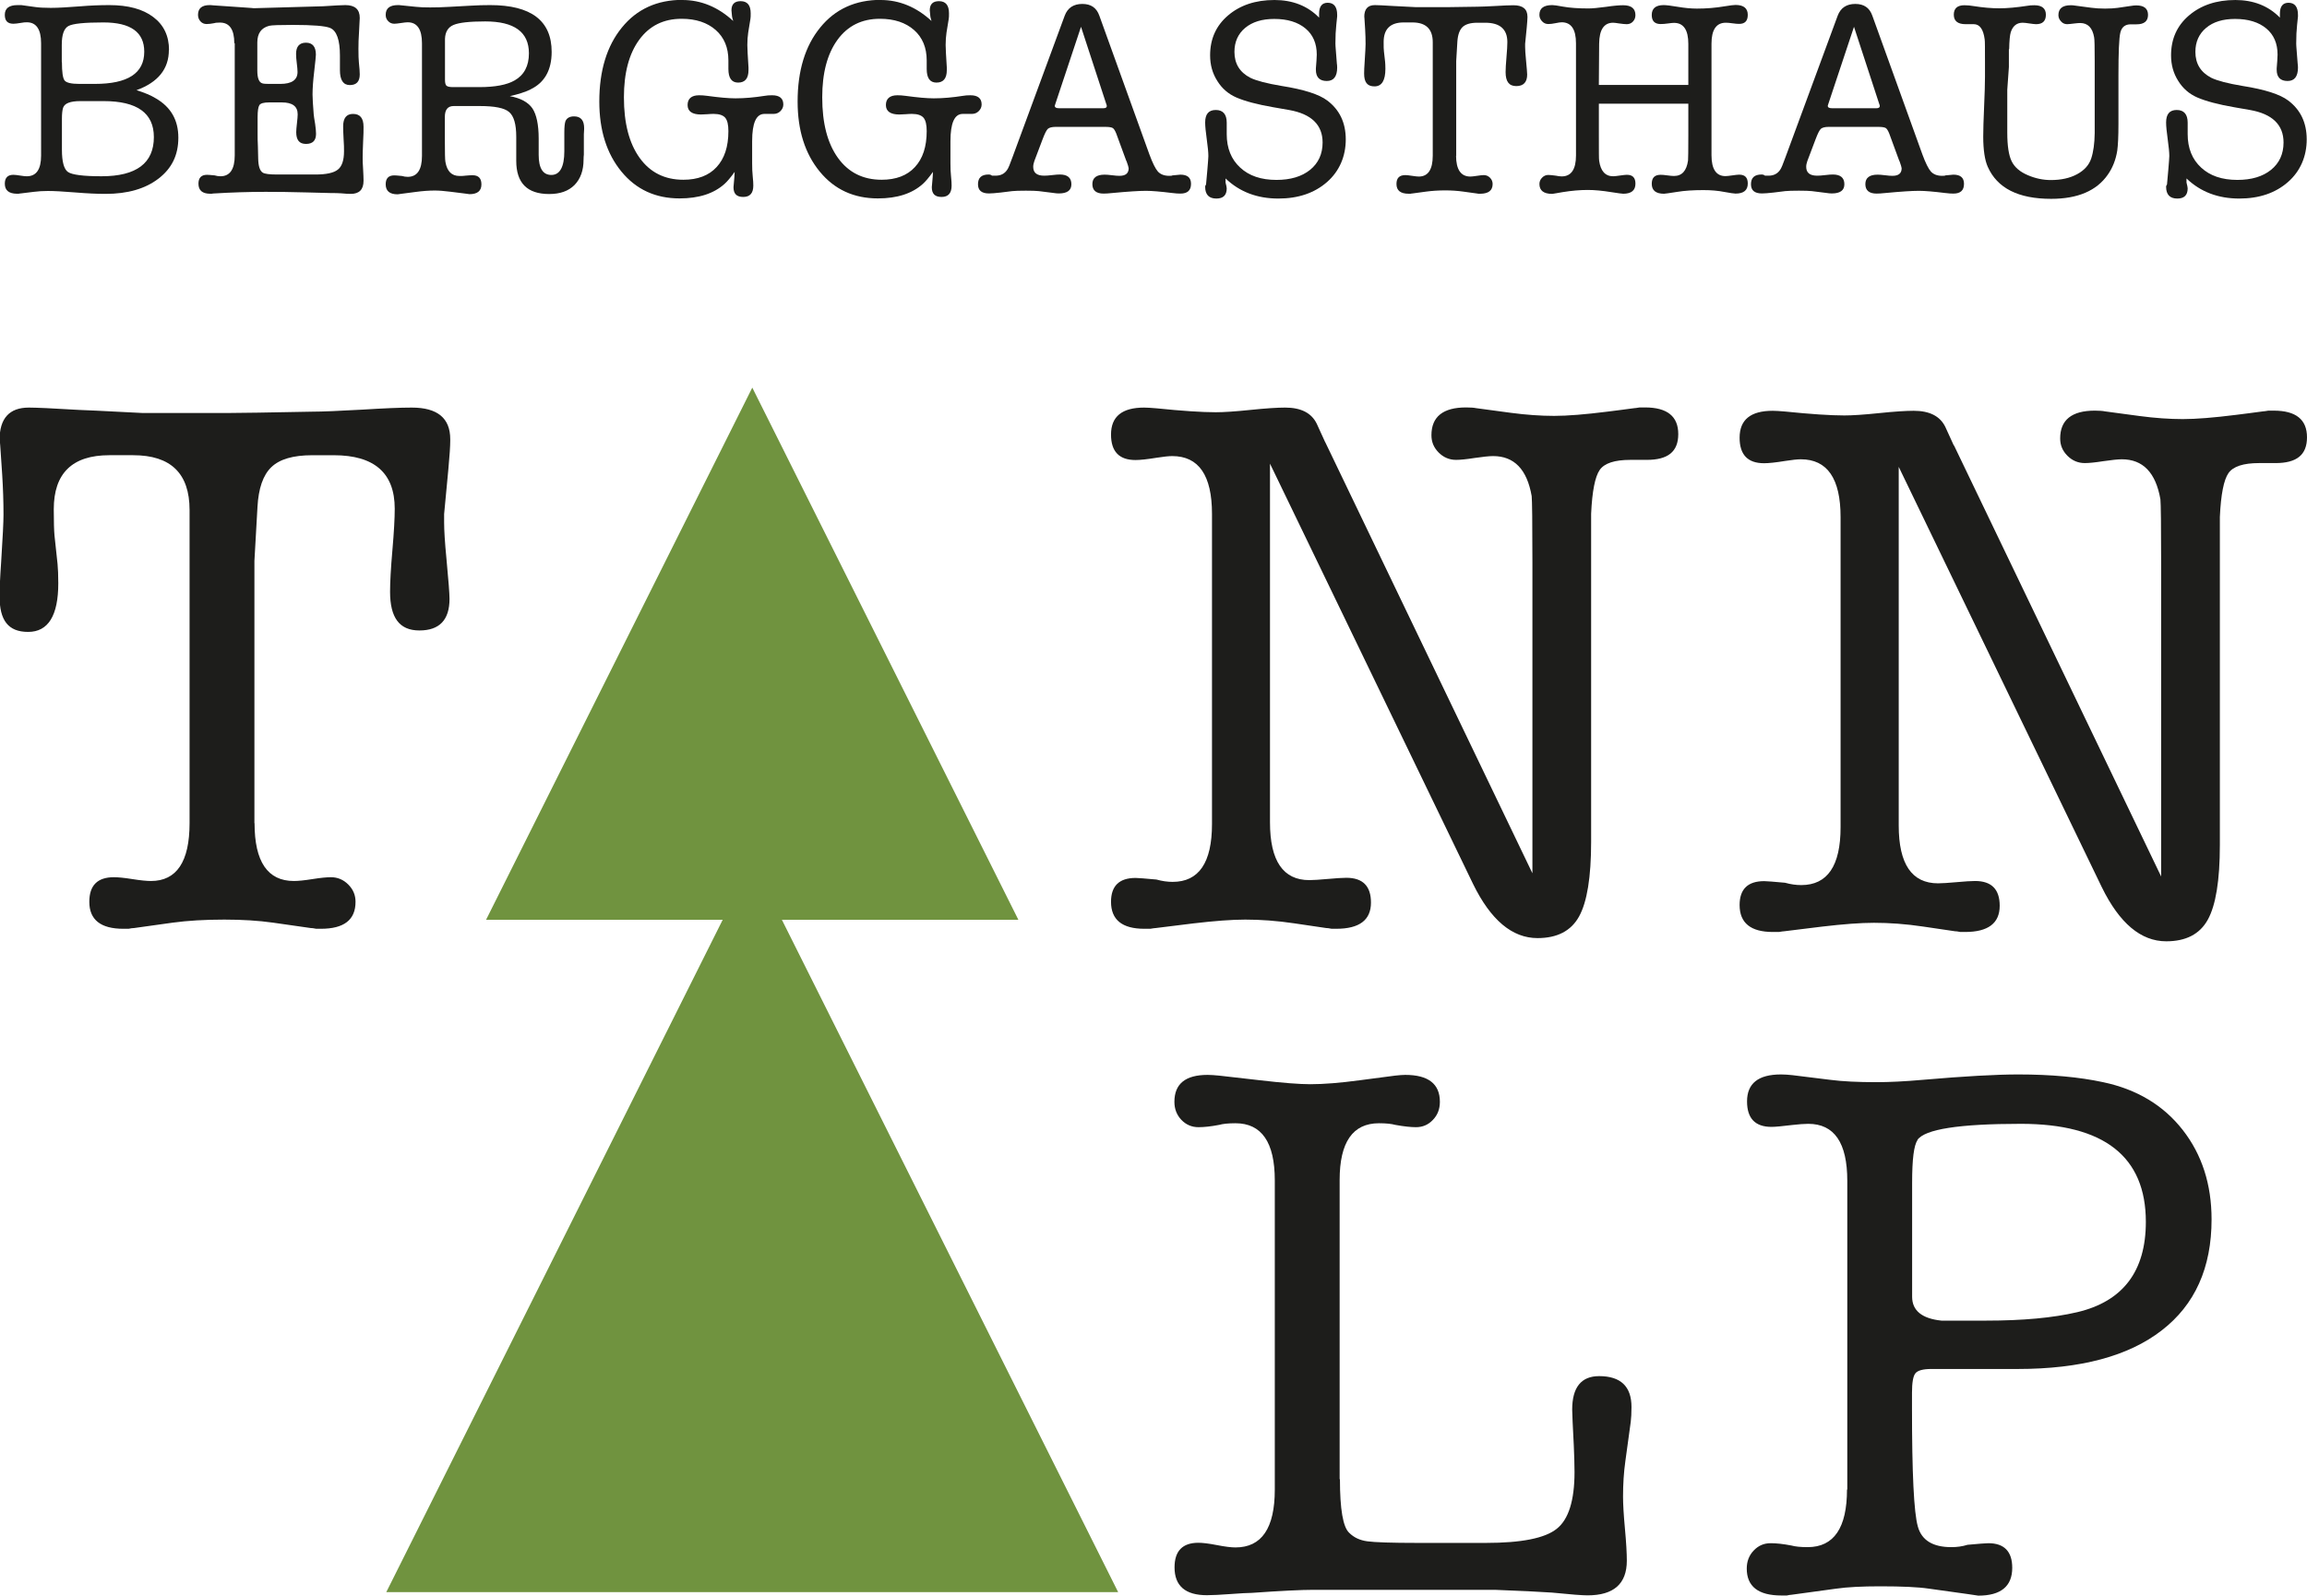 <?xml version="1.0" encoding="UTF-8"?>
<svg id="Ebene_1" data-name="Ebene 1" xmlns="http://www.w3.org/2000/svg" viewBox="0 0 158.33 109.57">
  <defs>
    <style>
      .cls-1 {
        fill: #1d1d1b;
      }

      .cls-2 {
        fill: #70933f;
      }
    </style>
  </defs>
  <g id="SCHWARZ">
    <path class="cls-1" d="M17.47,56.51c0,2.65.9,3.97,2.7,3.97.28,0,.71-.04,1.27-.13.56-.09.99-.13,1.27-.13.46,0,.86.17,1.19.5.34.34.5.73.5,1.19,0,1.24-.79,1.85-2.38,1.85h-.32c-.18-.04-.3-.05-.37-.05l-2.59-.37c-.99-.14-2.1-.21-3.34-.21-1.34,0-2.52.07-3.55.21l-2.65.37c-.11,0-.23.02-.37.05h-.37c-1.55,0-2.33-.62-2.33-1.85,0-1.13.56-1.69,1.69-1.69.28,0,.71.04,1.27.13.56.09.99.13,1.27.13,1.76,0,2.65-1.32,2.65-3.97v-21.5c0-2.51-1.29-3.76-3.87-3.76h-1.64c-2.54,0-3.81,1.24-3.81,3.71,0,.88.02,1.48.05,1.8l.21,1.96c.03.32.05.76.05,1.32,0,2.22-.69,3.34-2.07,3.34s-1.96-.81-1.96-2.44c0-.46.03-1.25.11-2.38.11-1.69.16-2.77.16-3.23,0-.88-.03-1.8-.09-2.75-.12-1.87-.18-2.67-.18-2.38,0-1.48.67-2.22,2.01-2.22.49,0,1.64.05,3.44.16.18,0,1.62.07,4.33.21h6.03c.7,0,2.59-.03,5.66-.09.67,0,1.81-.05,3.44-.14,1.44-.09,2.57-.14,3.38-.14,1.76,0,2.64.72,2.64,2.17v.11c0,.35-.04,1.01-.13,1.96-.09.95-.19,1.98-.29,3.07v.58c0,.53.05,1.36.16,2.49.14,1.48.21,2.4.21,2.75,0,1.45-.69,2.17-2.07,2.17s-2.01-.89-2.01-2.66c0-.64.05-1.59.16-2.85.11-1.26.16-2.21.16-2.85,0-2.45-1.4-3.67-4.18-3.67h-1.48c-1.31,0-2.24.27-2.81.82-.57.55-.88,1.46-.95,2.73l-.21,3.71v18Z"/>
    <path class="cls-1" d="M90.95,30.35l14.22,29.6v-21.34c0-2.75-.02-4.27-.05-4.55-.32-1.84-1.2-2.75-2.65-2.75-.28,0-.71.05-1.27.13-.57.09-.99.13-1.27.13-.46,0-.86-.17-1.19-.5-.34-.34-.5-.73-.5-1.19,0-1.27.79-1.91,2.38-1.91.32,0,.55.02.69.05l2.38.32c1.06.14,2.05.21,2.97.21s2.14-.1,3.65-.29c.53-.06,1.15-.15,1.85-.24.07,0,.19-.02.37-.05h.37c1.52,0,2.28.61,2.28,1.83s-.72,1.77-2.16,1.77h-1.13c-1.08,0-1.78.23-2.1.69-.32.46-.52,1.46-.59,3.01v22.52c0,2.43-.28,4.14-.83,5.13-.55.99-1.5,1.48-2.85,1.48-1.74,0-3.21-1.24-4.42-3.71l-13.94-28.86v24.62c0,2.65.9,3.97,2.7,3.97.28,0,.71-.03,1.27-.08.56-.05.99-.08,1.27-.08,1.13,0,1.69.57,1.69,1.7,0,1.2-.79,1.8-2.38,1.8h-.32c-.18-.04-.3-.05-.37-.05l-2.17-.32c-1.2-.18-2.33-.26-3.39-.26-.92,0-2.1.09-3.55.26l-2.59.32c-.07,0-.19.02-.37.05h-.42c-1.52,0-2.28-.62-2.28-1.85,0-1.09.56-1.64,1.69-1.64.18,0,.65.04,1.43.11.39.11.76.16,1.11.16,1.8,0,2.7-1.32,2.7-3.97v-21.29c0-2.65-.91-3.97-2.73-3.97-.24,0-.6.04-1.05.11-.67.11-1.16.16-1.47.16-1.12,0-1.68-.58-1.68-1.75,0-1.24.76-1.85,2.27-1.85.21,0,.49.02.85.05,1.76.18,3.12.27,4.07.27.53,0,1.32-.05,2.38-.16,1.06-.11,1.85-.16,2.38-.16,1.09,0,1.81.37,2.17,1.11l.58,1.27Z"/>
    <polygon class="cls-2" points="76.74 109.3 53.66 63.14 69.89 63.14 51.63 26.61 33.36 63.14 49.6 63.14 26.51 109.3 76.74 109.3"/>
    <path class="cls-1" d="M91.96,101.54c0,2.07.21,3.3.64,3.69.32.32.73.51,1.24.58.51.07,1.67.11,3.47.11h4.66c2.44,0,4.06-.32,4.87-.97.81-.64,1.22-1.94,1.22-3.89,0-.52-.02-1.13-.05-1.83-.07-1.36-.11-2.18-.11-2.46,0-1.53.62-2.3,1.85-2.3,1.48,0,2.22.71,2.22,2.12,0,.42-.02.76-.05,1.01l-.37,2.7c-.11.78-.16,1.59-.16,2.44,0,.5.04,1.23.13,2.2.09.97.13,1.7.13,2.2,0,1.59-.9,2.38-2.7,2.38-.35,0-1.16-.06-2.44-.19-.85-.06-2.15-.12-3.92-.19h-12.44c-.85,0-2.26.07-4.24.21-.28,0-.77.03-1.46.08s-1.23.08-1.62.08c-1.48,0-2.22-.64-2.22-1.91,0-1.13.55-1.69,1.64-1.69.28,0,.71.05,1.27.16.56.11.99.16,1.27.16,1.8,0,2.7-1.32,2.7-3.97v-21.23c0-2.61-.9-3.92-2.7-3.92-.49,0-.87.04-1.11.11-.57.11-1.04.16-1.43.16-.46,0-.85-.17-1.17-.5-.32-.34-.48-.75-.48-1.24,0-1.24.76-1.85,2.28-1.85.21,0,.48.02.79.05l2.81.32c1.55.18,2.7.27,3.44.27.92,0,2.05-.09,3.39-.27l2.44-.32c.28-.03.51-.05.69-.05,1.59,0,2.38.62,2.38,1.85,0,.5-.16.91-.48,1.24-.32.34-.71.5-1.16.5-.35,0-.83-.05-1.43-.16-.25-.07-.62-.11-1.11-.11-1.8,0-2.7,1.3-2.7,3.9v20.54Z"/>
    <path class="cls-1" d="M134.1,30.57l14.22,29.6v-21.34c0-2.75-.02-4.27-.05-4.55-.32-1.84-1.2-2.75-2.65-2.75-.28,0-.71.05-1.27.13-.57.09-.99.13-1.27.13-.46,0-.86-.17-1.19-.5-.34-.34-.5-.73-.5-1.19,0-1.27.79-1.91,2.38-1.91.32,0,.55.02.69.05l2.38.32c1.06.14,2.05.21,2.97.21s2.14-.1,3.65-.29c.53-.06,1.15-.15,1.85-.24.07,0,.19-.02.37-.05h.37c1.52,0,2.28.61,2.28,1.83s-.72,1.77-2.16,1.77h-1.13c-1.08,0-1.78.23-2.1.69-.32.46-.52,1.46-.59,3.01v22.52c0,2.43-.28,4.14-.83,5.13-.55.99-1.5,1.48-2.85,1.48-1.74,0-3.21-1.24-4.42-3.71l-13.94-28.86v24.62c0,2.65.9,3.97,2.7,3.97.28,0,.71-.03,1.27-.08.56-.05.99-.08,1.27-.08,1.13,0,1.69.57,1.69,1.7,0,1.2-.79,1.8-2.38,1.8h-.32c-.18-.04-.3-.05-.37-.05l-2.17-.32c-1.2-.18-2.33-.26-3.39-.26-.92,0-2.1.09-3.55.26l-2.6.32c-.07,0-.19.02-.37.05h-.42c-1.52,0-2.28-.62-2.28-1.85,0-1.09.56-1.64,1.69-1.64.18,0,.65.04,1.43.11.39.11.76.16,1.11.16,1.8,0,2.7-1.32,2.7-3.97v-21.29c0-2.65-.91-3.97-2.73-3.97-.24,0-.6.04-1.05.11-.67.11-1.16.16-1.47.16-1.12,0-1.68-.58-1.68-1.75,0-1.24.76-1.85,2.27-1.85.21,0,.49.02.85.05,1.76.18,3.12.27,4.07.27.53,0,1.32-.05,2.38-.16,1.06-.11,1.85-.16,2.38-.16,1.09,0,1.81.37,2.17,1.11l.58,1.27Z"/>
    <path class="cls-1" d="M126.78,102.26v-21.2c0-2.61-.89-3.91-2.68-3.91-.28,0-.65.03-1.1.08-.67.08-1.14.13-1.42.13-1.12,0-1.68-.58-1.68-1.75,0-1.24.78-1.85,2.33-1.85.25,0,.51.02.79.05l2.59.32c.85.11,1.9.16,3.17.16.88,0,1.94-.05,3.17-.16,2.89-.25,5.07-.37,6.56-.37,2.26,0,4.19.18,5.82.53,2.33.49,4.15,1.59,5.47,3.28,1.32,1.69,1.98,3.74,1.98,6.14,0,3.32-1.14,5.86-3.42,7.62-2.28,1.77-5.57,2.65-9.88,2.65h-5.93c-.57,0-.93.1-1.09.29s-.24.64-.24,1.34v1.06c0,4.46.13,7.17.4,8.12.26.95,1.03,1.42,2.3,1.42.39,0,.76-.05,1.11-.16.78-.07,1.25-.11,1.43-.11,1.09,0,1.64.57,1.64,1.69,0,1.27-.78,1.91-2.33,1.91l-.74-.11-2.65-.37c-.74-.11-1.85-.16-3.34-.16-1.24,0-2.24.05-3.02.16l-3.07.42c-.07,0-.18.02-.32.05h-.37c-1.59,0-2.38-.62-2.38-1.85,0-.49.16-.91.48-1.24.32-.34.71-.5,1.16-.5.39,0,.86.05,1.43.16.25.07.62.11,1.11.11,1.8,0,2.7-1.32,2.7-3.96ZM131.6,78.27c-.25.35-.37,1.32-.37,2.91v7.84c0,.95.67,1.5,2.01,1.64-.11,0,.92,0,3.07,0,2.51,0,4.59-.19,6.25-.58,3.14-.74,4.71-2.81,4.71-6.2,0-4.48-2.86-6.73-8.58-6.73-4.24,0-6.6.37-7.1,1.11Z"/>
    <g>
      <path class="cls-1" d="M11.59,3.43c0,1.3-.74,2.22-2.22,2.76.54.17.98.35,1.32.56,1.04.6,1.55,1.5,1.55,2.7s-.45,2.11-1.36,2.81c-.91.7-2.12,1.05-3.64,1.05-.55,0-1.25-.03-2.09-.1s-1.46-.1-1.86-.1c-.35,0-.67.02-.98.06l-.9.11s-.07,0-.13.02h-.13c-.55-.01-.82-.24-.82-.69,0-.41.2-.61.59-.61.1,0,.27.02.52.06.17.03.3.04.4.04.65,0,.98-.47.98-1.42V2.97c0-.96-.33-1.44-.98-1.44-.11,0-.25.01-.4.04-.23.04-.4.06-.52.06-.4,0-.59-.2-.59-.61,0-.45.29-.67.88-.67h.25l.94.13c.27.04.63.06,1.09.06.49,0,1.18-.04,2.07-.11.6-.05,1.25-.08,1.94-.08,1.29,0,2.3.27,3.02.82.72.54,1.08,1.3,1.08,2.27ZM4.25,4.26c0,.68.06,1.1.18,1.26.12.16.46.24,1.01.24h1.07c2.26,0,3.39-.73,3.39-2.21,0-1.34-.93-2.01-2.8-2.01-1.3,0-2.11.08-2.41.25-.3.17-.45.59-.45,1.29v1.19ZM4.25,8.15v2.13c0,.83.14,1.34.42,1.53.28.19,1.05.29,2.3.29,2.39,0,3.59-.9,3.59-2.69,0-1.65-1.15-2.47-3.45-2.47h-1.59c-.69,0-1.09.15-1.19.46-.05.15-.08.4-.08.75Z"/>
      <path class="cls-1" d="M16.08,2.97c0-.95-.33-1.42-.98-1.42-.18,0-.31.01-.4.04-.2.04-.38.06-.52.06-.17,0-.31-.06-.42-.18s-.17-.27-.17-.45c0-.45.27-.67.8-.67.01,0,.11,0,.29.02,1.91.13,2.8.19,2.68.19h.19l4.61-.13c.09,0,.42-.02.99-.06.2-.01.39-.02.55-.02.66,0,.99.29.99.88,0,.1-.02.43-.05.98-.03.41-.04.79-.04,1.13,0,.45.01.76.03.94.04.37.06.65.06.83,0,.49-.23.73-.68.73s-.68-.34-.68-1.02v-1c0-1.07-.22-1.71-.67-1.9-.33-.14-1.19-.21-2.57-.21-.91,0-1.45.02-1.61.06-.55.14-.82.52-.82,1.15v1.92c0,.51.11.81.34.88.09.03.24.04.45.04h.78c.79,0,1.19-.27,1.19-.82,0-.15-.02-.35-.05-.59-.03-.24-.05-.46-.05-.65,0-.51.23-.77.68-.77s.68.28.68.82c0,.1-.04.5-.12,1.19-.07.59-.11,1.11-.11,1.55,0,.26.03.71.08,1.36.01.1.04.33.1.67.04.28.06.51.06.67,0,.46-.23.69-.69.69s-.67-.27-.67-.81c0-.14.02-.34.05-.61.03-.27.05-.47.05-.61,0-.55-.36-.82-1.09-.82h-.86c-.37,0-.6.06-.68.19-.08.13-.12.4-.12.82v1.19c0,.2,0,.48.02.82.01.42.02.7.02.84.01.51.11.83.31.96.14.09.47.13,1,.13h2.61c.75,0,1.27-.11,1.55-.34.28-.22.42-.64.42-1.26,0-.19,0-.48-.03-.85-.02-.38-.03-.66-.03-.85,0-.58.23-.86.68-.86.48,0,.72.29.72.88,0,.23,0,.58-.03,1.05-.02.47-.03.83-.03,1.06,0,.18,0,.44.03.8.02.35.03.62.03.8,0,.6-.29.9-.88.9-.14,0-.36-.01-.67-.04-.15-.01-.43-.02-.84-.02.09,0-.41-.01-1.5-.04-1.09-.03-2.03-.04-2.82-.04-1.2,0-2.38.04-3.53.11-.05,0-.11,0-.17.02h-.11c-.54,0-.81-.23-.81-.69,0-.41.2-.61.59-.61.06,0,.24.01.52.04.14.04.27.06.4.06.65,0,.98-.48.98-1.44V2.97Z"/>
      <path class="cls-1" d="M36.41,6.14c-.37.18-.84.33-1.42.46.75.14,1.26.42,1.55.84.28.42.43,1.12.43,2.08v1.11c0,.92.29,1.38.87,1.38s.89-.54.89-1.63v-1.31c0-.37.03-.62.08-.76.1-.22.3-.32.59-.32.46,0,.69.27.69.81,0,.01,0,.15-.02.42v1.4c-.01.08-.02.19-.02.34,0,.74-.21,1.32-.62,1.74-.42.42-.99.62-1.74.62-1.51,0-2.26-.76-2.26-2.28v-1.65c0-.86-.16-1.42-.49-1.7-.32-.28-1-.41-2.02-.41h-1.78c-.41,0-.61.25-.61.75v1.48c0,.95.01,1.48.04,1.61.11.64.43.96.96.96.18,0,.31,0,.4-.02.22-.02.38-.03.5-.03.41,0,.61.21.61.63,0,.45-.28.67-.82.67l-.29-.04-1.04-.13c-.4-.05-.75-.08-1.05-.08-.38,0-.83.03-1.34.1l-.92.12c-.2.03-.3.04-.29.04-.55,0-.82-.23-.82-.69,0-.41.2-.61.59-.61.06,0,.24.01.52.04.14.04.27.06.4.06.65,0,.98-.48.98-1.44V2.97c0-.96-.33-1.44-.98-1.44-.1,0-.26.02-.46.05s-.36.05-.46.05c-.17,0-.31-.06-.42-.18-.12-.12-.17-.26-.17-.43,0-.45.28-.67.84-.67.05,0,.14,0,.27.02l.98.1c.26.03.58.04.96.04s.84-.01,1.32-.04l1.46-.08c.49-.03.93-.04,1.34-.04,2.81,0,4.22,1.07,4.22,3.21,0,1.26-.49,2.12-1.46,2.58ZM31.1,5.98h1.8c1.07,0,1.88-.15,2.42-.46.65-.37.98-.99.98-1.86,0-1.46-1-2.19-3-2.19-1.06,0-1.79.08-2.17.24-.38.16-.57.48-.59.95v2.82c0,.22.04.36.11.41.08.06.22.09.44.09Z"/>
      <path class="cls-1" d="M46.83,0c1.28,0,2.45.48,3.49,1.44-.05-.18-.08-.28-.08-.31-.03-.26-.04-.4-.04-.42,0-.42.21-.63.63-.63.46,0,.69.28.69.83,0,.18,0,.31-.02.4l-.15.92c-.04.27-.06.56-.06.86,0,.24.03.76.08,1.55v.17c0,.58-.24.86-.71.86-.45,0-.67-.31-.67-.94v-.58c0-.88-.29-1.58-.87-2.09-.58-.51-1.36-.77-2.34-.77-1.24,0-2.21.48-2.91,1.44-.7.96-1.05,2.28-1.05,3.95,0,1.78.36,3.16,1.08,4.16.72,1,1.72,1.5,3,1.5.98,0,1.75-.29,2.28-.87.54-.58.81-1.4.81-2.47,0-.44-.07-.74-.22-.92-.15-.17-.41-.26-.78-.26-.1,0-.25,0-.44.02-.19.01-.34.02-.44.02-.61,0-.92-.22-.92-.65s.26-.67.79-.67c.17,0,.35.01.56.04.81.11,1.45.17,1.94.17.63,0,1.29-.06,1.99-.17.15-.03.33-.04.52-.04.51,0,.77.21.77.63,0,.18-.07.33-.2.46-.13.13-.29.19-.47.19h-.63c-.56,0-.84.62-.84,1.87v1.52c0,.33.01.63.04.9.03.27.04.48.04.63,0,.52-.23.78-.69.78s-.67-.22-.67-.67l.04-.46c.01-.11.03-.31.04-.59-.29.4-.52.67-.69.82-.74.67-1.77,1-3.09,1-1.65,0-2.98-.61-3.99-1.84-1.01-1.23-1.52-2.83-1.52-4.81,0-2.12.52-3.82,1.55-5.08,1.03-1.27,2.42-1.9,4.17-1.9Z"/>
      <path class="cls-1" d="M60.44,0c1.28,0,2.45.48,3.49,1.44-.05-.18-.08-.28-.08-.31-.03-.26-.04-.4-.04-.42,0-.42.21-.63.63-.63.46,0,.69.28.69.83,0,.18,0,.31-.02.4l-.15.92c-.04.27-.06.56-.06.86,0,.24.03.76.08,1.55v.17c0,.58-.24.86-.71.86-.45,0-.67-.31-.67-.94v-.58c0-.88-.29-1.58-.87-2.09-.58-.51-1.36-.77-2.34-.77-1.24,0-2.21.48-2.91,1.44-.7.96-1.05,2.28-1.05,3.95,0,1.78.36,3.16,1.08,4.16.72,1,1.72,1.5,3,1.5.98,0,1.75-.29,2.28-.87.54-.58.81-1.4.81-2.47,0-.44-.07-.74-.22-.92-.15-.17-.41-.26-.78-.26-.1,0-.25,0-.44.02-.19.01-.34.02-.44.02-.61,0-.92-.22-.92-.65s.26-.67.79-.67c.17,0,.35.01.56.04.81.11,1.45.17,1.94.17.63,0,1.29-.06,1.99-.17.15-.03.33-.04.52-.04.51,0,.77.21.77.63,0,.18-.07.33-.2.46-.13.13-.29.19-.47.19h-.63c-.56,0-.84.62-.84,1.87v1.52c0,.33.01.63.04.9.03.27.04.48.04.63,0,.52-.23.78-.69.78s-.67-.22-.67-.67l.04-.46c.01-.11.03-.31.04-.59-.29.4-.52.67-.69.82-.74.67-1.77,1-3.09,1-1.65,0-2.98-.61-3.99-1.84-1.01-1.23-1.52-2.83-1.52-4.81,0-2.12.52-3.82,1.55-5.08,1.03-1.27,2.42-1.9,4.17-1.9Z"/>
      <path class="cls-1" d="M77.3,11.05l-.69-1.88c-.08-.2-.16-.33-.24-.38-.08-.05-.25-.08-.51-.08h-3.41c-.26,0-.43.05-.53.13-.1.09-.22.33-.37.73l-.56,1.48c-.05.14-.08.28-.08.4,0,.41.25.61.75.61.13,0,.31-.01.55-.04.24-.03.41-.04.53-.04.52,0,.79.22.79.67,0,.42-.29.63-.86.63-.1,0-.24-.01-.42-.04l-.96-.12c-.18-.02-.47-.03-.88-.03-.45,0-.76.01-.94.03l-.81.1c-.36.04-.62.06-.79.06-.5,0-.75-.21-.75-.63,0-.45.24-.67.73-.67.1,0,.18.03.23.08h.25c.35,0,.61-.13.79-.4.08-.1.2-.4.38-.9l3.57-9.68c.2-.54.61-.81,1.21-.81s.98.27,1.17.81l3.43,9.51c.22.6.42,1,.59,1.19.18.19.43.29.77.29.1,0,.18,0,.23-.03l.54-.05c.49,0,.73.21.73.63,0,.45-.24.67-.73.67-.14,0-.33-.01-.56-.04-.81-.1-1.41-.15-1.8-.15-.47,0-1.24.05-2.3.15-.27.03-.47.04-.61.04-.51,0-.77-.22-.77-.65s.28-.65.84-.65c.12,0,.28.01.51.04.22.03.39.04.51.04.42,0,.63-.17.63-.52,0-.05-.05-.22-.15-.5ZM75.92,7.13l-1.73-5.29-1.76,5.29c-.03.08-.04.12-.04.13,0,.12.1.17.29.17h3.05c.15,0,.23-.05.23-.15,0-.03-.01-.08-.04-.15Z"/>
      <path class="cls-1" d="M87.46,0c1.25,0,2.28.4,3.07,1.21v-.27c0-.5.2-.75.59-.75.43,0,.65.28.65.83v.11s-.02.22-.06.58c-.04.36-.06.79-.06,1.28,0,.06.01.27.04.61l.06.77c.01.06.02.15.02.27,0,.61-.24.92-.71.92-.5,0-.75-.26-.75-.77v-.1l.04-.52c.01-.18.02-.32.02-.42,0-.77-.26-1.37-.78-1.8-.52-.43-1.23-.65-2.14-.65-.83,0-1.49.2-1.99.61-.49.41-.74.96-.74,1.65,0,.81.36,1.4,1.09,1.78.41.2,1.13.39,2.15.56,1.52.24,2.56.57,3.13,1,.84.63,1.27,1.52,1.27,2.67s-.43,2.18-1.29,2.93c-.86.75-1.97,1.13-3.34,1.13-1.45,0-2.66-.46-3.62-1.38v.28c.05.2.08.33.08.4,0,.47-.24.7-.71.7-.51,0-.77-.27-.77-.81,0-.06.02-.11.06-.15l.09-1c.04-.5.07-.82.07-.96,0-.26-.04-.64-.11-1.15-.07-.51-.11-.89-.11-1.15,0-.58.24-.86.73-.86s.75.29.75.87v.79c0,.96.31,1.73.92,2.29.61.57,1.44.85,2.49.85.97,0,1.74-.23,2.31-.69.57-.46.86-1.09.86-1.88,0-1.21-.77-1.96-2.3-2.23l-1.09-.19c-1.09-.19-1.93-.41-2.53-.67-.55-.24-.99-.62-1.31-1.14-.33-.52-.49-1.1-.49-1.75,0-1.13.41-2.04,1.23-2.74.82-.7,1.88-1.06,3.18-1.06Z"/>
      <path class="cls-1" d="M99.93,10.68c0,.96.33,1.44.98,1.44.1,0,.26-.02.46-.05.2-.03.36-.05.46-.05.17,0,.31.06.43.18.12.12.18.27.18.43,0,.45-.29.67-.86.67h-.11c-.06-.01-.11-.02-.13-.02l-.94-.13c-.36-.05-.76-.08-1.21-.08-.49,0-.91.03-1.29.08l-.96.13s-.08,0-.13.02h-.13c-.56,0-.84-.22-.84-.67,0-.41.2-.61.61-.61.1,0,.26.02.46.05.2.03.36.05.46.05.64,0,.96-.48.96-1.44V2.9c0-.91-.47-1.36-1.4-1.36h-.59c-.92,0-1.38.45-1.38,1.34,0,.32,0,.54.02.65l.08.71c.01.11.02.28.02.48,0,.81-.25,1.21-.75,1.21s-.71-.29-.71-.88c0-.17.01-.45.04-.86.04-.61.06-1,.06-1.17,0-.32-.01-.65-.03-1-.04-.68-.06-.97-.06-.86,0-.54.24-.81.73-.81.18,0,.59.02,1.24.06.06,0,.59.03,1.57.08h2.18c.25,0,.94-.01,2.05-.03.24,0,.66-.02,1.24-.05.52-.03.93-.05,1.23-.05.64,0,.96.26.96.79v.04c0,.13-.02.36-.05.71-.03.35-.07.72-.11,1.11v.21c0,.19.02.49.06.9.05.54.08.87.08,1,0,.52-.25.79-.75.79s-.73-.32-.73-.96c0-.23.02-.57.06-1.03s.06-.8.06-1.03c0-.89-.51-1.33-1.52-1.33h-.54c-.47,0-.81.1-1.02.3-.2.2-.32.53-.35.99l-.08,1.34v6.52Z"/>
      <path class="cls-1" d="M109.73,5.83h6.14v-2.82c0-.96-.33-1.44-.98-1.44-.08,0-.21.01-.41.04-.2.03-.37.04-.51.04-.41,0-.61-.21-.61-.62,0-.45.27-.68.82-.68.18,0,.51.04.98.12.47.08.91.12,1.3.12.64,0,1.28-.05,1.92-.16.37-.06.61-.09.73-.09.56,0,.84.23.84.68,0,.42-.2.62-.59.62-.1,0-.26-.01-.46-.04s-.36-.04-.46-.04c-.65,0-.98.48-.98,1.44v7.65c0,.96.32,1.44.96,1.44.1,0,.26-.02.47-.05s.37-.05.47-.05c.4,0,.59.2.59.61,0,.46-.28.69-.84.69-.11,0-.36-.04-.75-.11-.45-.09-.93-.13-1.46-.13-.7,0-1.3.04-1.78.12-.56.09-.87.13-.92.13-.56,0-.84-.23-.84-.68,0-.42.2-.62.61-.62.1,0,.26.01.46.04.2.03.36.04.46.04.54,0,.86-.35.96-1.06.01-.09.02-.66.02-1.73v-2.17h-6.14v2.19c0,1.06,0,1.64.02,1.73.1.7.42,1.06.96,1.06.1,0,.26-.02.47-.05.21-.03.37-.05.47-.05.4,0,.59.2.59.61,0,.46-.28.69-.84.69-.09,0-.36-.04-.82-.11-.61-.1-1.15-.15-1.61-.15-.54,0-1.11.05-1.73.15l-.46.08c-.15.03-.24.04-.25.04-.59,0-.88-.23-.88-.68,0-.16.06-.31.18-.43.12-.13.27-.19.43-.19.11,0,.29.02.52.05.14.03.27.05.4.05.65,0,.98-.48.98-1.44V2.97c0-.96-.33-1.44-.98-1.44-.09,0-.23.02-.42.06-.19.04-.36.06-.5.06-.17,0-.31-.06-.43-.19-.12-.13-.18-.27-.18-.44,0-.45.29-.67.88-.67.11,0,.35.03.71.1.49.09,1.08.13,1.78.13.27,0,.67-.04,1.2-.11.53-.08.92-.11,1.18-.11.56,0,.84.23.84.68,0,.18-.06.32-.17.44-.11.12-.26.18-.42.18-.14,0-.31-.02-.52-.05-.2-.03-.34-.05-.42-.05-.63,0-.95.48-.96,1.44l-.02,2.84Z"/>
      <path class="cls-1" d="M130.35,11.05l-.69-1.88c-.08-.2-.16-.33-.24-.38-.08-.05-.25-.08-.51-.08h-3.41c-.26,0-.43.05-.53.13-.1.09-.22.33-.37.73l-.56,1.48c-.05.14-.08.28-.08.4,0,.41.25.61.75.61.13,0,.31-.01.55-.04.24-.03.41-.04.53-.04.52,0,.79.22.79.67,0,.42-.29.63-.86.63-.1,0-.24-.01-.42-.04l-.96-.12c-.18-.02-.47-.03-.88-.03-.45,0-.76.01-.94.03l-.81.1c-.36.04-.62.06-.79.06-.5,0-.75-.21-.75-.63,0-.45.24-.67.73-.67.1,0,.18.03.23.08h.25c.34,0,.61-.13.79-.4.08-.1.2-.4.38-.9l3.57-9.68c.2-.54.61-.81,1.21-.81s.98.27,1.17.81l3.43,9.51c.22.6.42,1,.59,1.19.18.19.43.29.77.29.1,0,.18,0,.23-.03l.54-.05c.49,0,.73.21.73.63,0,.45-.24.67-.73.67-.14,0-.33-.01-.56-.04-.81-.1-1.41-.15-1.8-.15-.47,0-1.24.05-2.3.15-.27.03-.47.04-.61.04-.51,0-.77-.22-.77-.65s.28-.65.84-.65c.11,0,.28.01.51.04.22.03.39.04.51.04.42,0,.63-.17.63-.52,0-.05-.05-.22-.15-.5ZM128.97,7.13l-1.73-5.29-1.76,5.29c-.03.08-.04.12-.04.13,0,.12.1.17.29.17h3.05c.15,0,.23-.05.23-.15,0-.03-.01-.08-.04-.15Z"/>
      <path class="cls-1" d="M137.87,3.38v1.23l-.11,1.55v2.95c0,.9.1,1.55.3,1.96.2.41.57.73,1.12.96.51.22,1.04.33,1.57.33.7,0,1.3-.13,1.8-.4.5-.27.82-.63.97-1.08.15-.45.23-1.03.24-1.74v-4.93c0-.97-.01-1.52-.04-1.65-.11-.65-.43-.98-.96-.98-.09,0-.21.01-.38.03-.24.03-.41.05-.51.05-.16,0-.31-.06-.42-.19-.12-.13-.18-.27-.18-.43,0-.45.28-.68.84-.68.09,0,.18,0,.27.02l1.13.15c.28.04.6.06.96.06s.63-.02.86-.05l.82-.12c.23-.04.38-.05.46-.05.54,0,.81.22.81.65s-.26.65-.79.65h-.4c-.38,0-.62.19-.71.57-.09.38-.13,1.36-.13,2.94v3.35c0,.83-.03,1.43-.08,1.8-.1.64-.32,1.19-.65,1.66-.77,1.11-2.07,1.66-3.89,1.66-2.25,0-3.7-.73-4.35-2.2-.2-.45-.31-1.14-.31-2.08,0-.46.02-1.14.06-2.04.04-.9.06-1.58.06-2.04v-1.01c0-.93,0-1.45-.02-1.57-.09-.7-.34-1.05-.75-1.05h-.56c-.54,0-.81-.22-.81-.65s.24-.65.73-.65c.2,0,.42.02.65.06.63.1,1.21.15,1.75.15s1.18-.06,1.9-.17c.15-.03.32-.04.5-.04.52,0,.79.22.79.65s-.22.65-.67.65c-.1,0-.26-.02-.46-.05-.2-.03-.36-.05-.46-.05-.41,0-.68.22-.82.65-.06.19-.1.58-.11,1.17Z"/>
      <path class="cls-1" d="M153.4,0c1.25,0,2.28.4,3.07,1.21v-.27c0-.5.2-.75.59-.75.43,0,.65.28.65.83v.11s-.02.22-.06.58c-.04.36-.06.79-.06,1.28,0,.06.01.27.04.61l.06.77c.01.06.02.15.02.27,0,.61-.24.92-.71.92-.5,0-.75-.26-.75-.77v-.1l.04-.52c.01-.18.02-.32.02-.42,0-.77-.26-1.37-.78-1.8-.52-.43-1.23-.65-2.14-.65-.83,0-1.49.2-1.98.61-.49.41-.74.96-.74,1.65,0,.81.36,1.4,1.09,1.78.41.2,1.13.39,2.15.56,1.52.24,2.56.57,3.13,1,.84.63,1.27,1.52,1.27,2.67s-.43,2.18-1.29,2.93c-.86.75-1.97,1.13-3.34,1.13-1.45,0-2.66-.46-3.62-1.38v.28c.05.2.08.33.08.4,0,.47-.24.7-.71.7-.51,0-.77-.27-.77-.81,0-.06.02-.11.06-.15l.09-1c.04-.5.07-.82.07-.96,0-.26-.04-.64-.11-1.15-.07-.51-.11-.89-.11-1.15,0-.58.24-.86.73-.86s.75.29.75.87v.79c0,.96.31,1.73.92,2.29.61.57,1.44.85,2.49.85.97,0,1.74-.23,2.31-.69.57-.46.86-1.09.86-1.88,0-1.21-.77-1.96-2.3-2.23l-1.09-.19c-1.09-.19-1.93-.41-2.53-.67-.55-.24-.99-.62-1.31-1.14-.33-.52-.49-1.1-.49-1.75,0-1.13.41-2.04,1.23-2.74s1.88-1.06,3.18-1.06Z"/>
    </g>
  </g>
</svg>